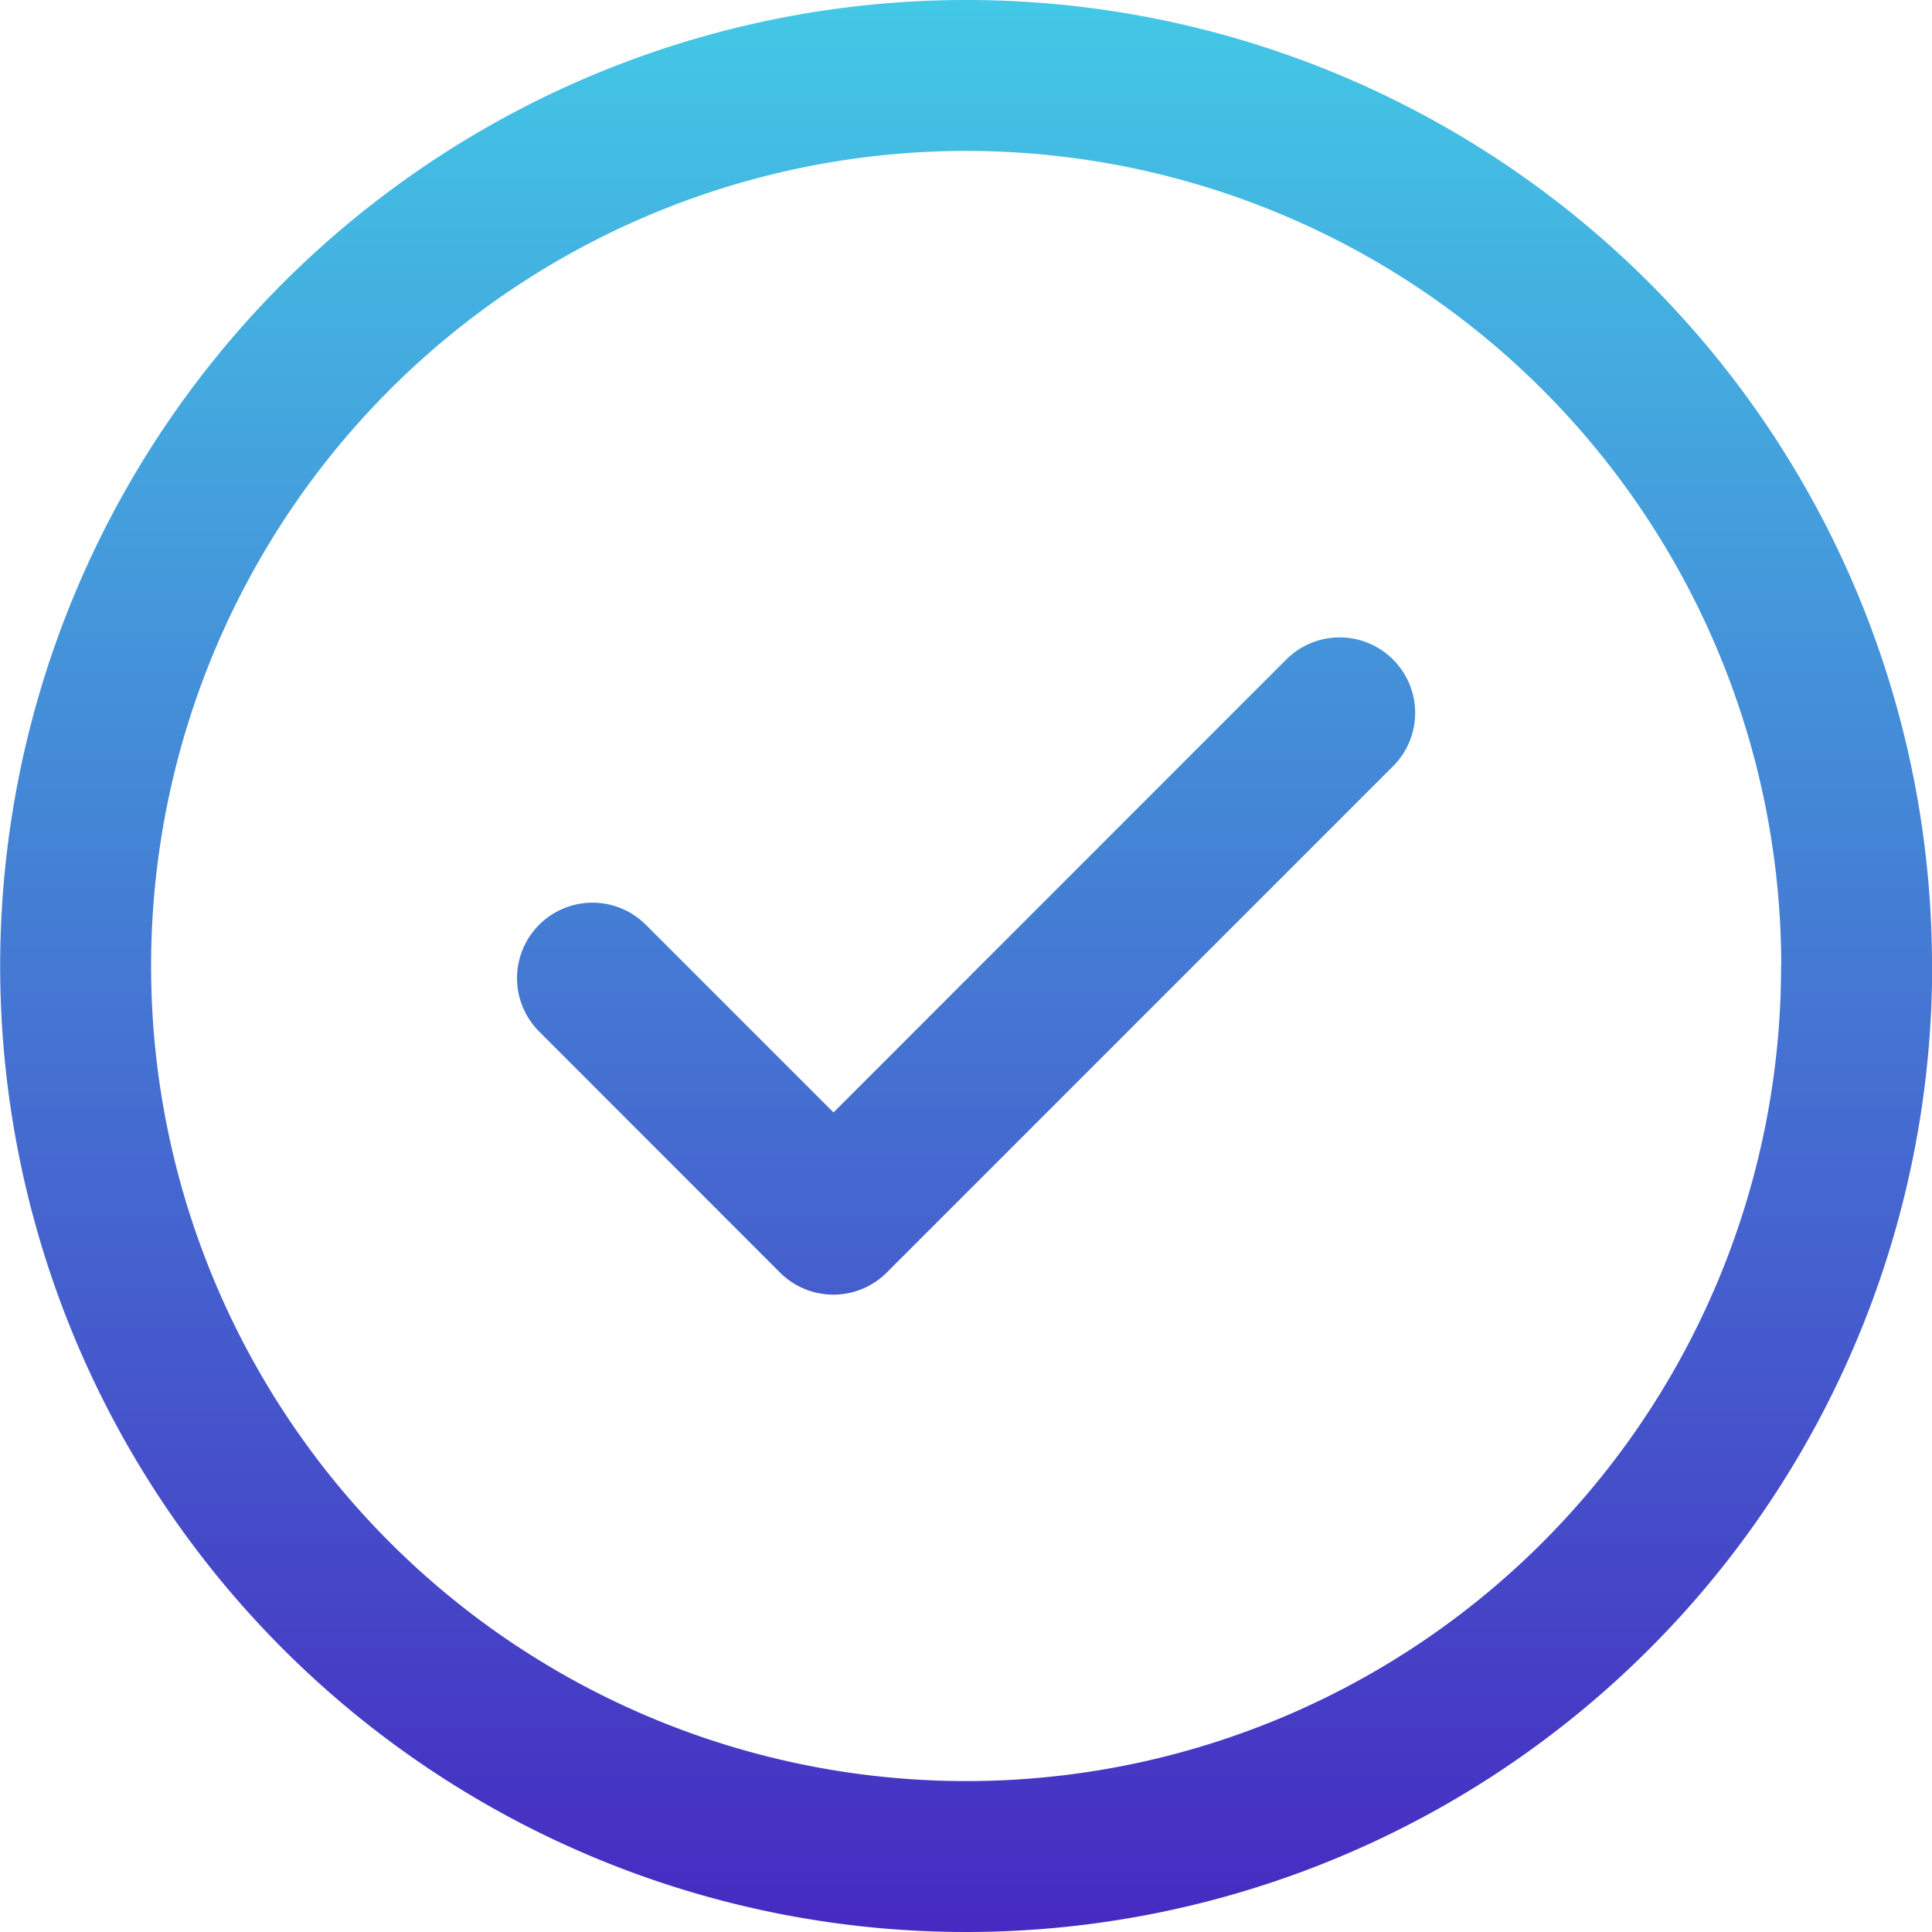 <svg xmlns="http://www.w3.org/2000/svg" xmlns:xlink="http://www.w3.org/1999/xlink" width="57.336" height="57.336" viewBox="0 0 57.336 57.336"><defs><linearGradient id="a" x1="0.5" x2="0.5" y2="1" gradientUnits="objectBoundingBox"><stop offset="0" stop-color="#43c9e6"/><stop offset="1" stop-color="#4629c1"/></linearGradient></defs><path d="M41.341,19.572a2.239,2.239,0,0,1,0,3.168L26.316,37.765a2.24,2.24,0,0,1-3.168,0L16,30.612a2.239,2.239,0,0,1,3.167-3.167l5.569,5.569L38.173,19.572a2.24,2.24,0,0,1,3.168,0Zm16,9.1A28.668,28.668,0,1,1,28.668,0,28.652,28.652,0,0,1,57.336,28.669Zm-4.479,0A24.189,24.189,0,1,0,28.668,52.857,24.175,24.175,0,0,0,52.857,28.669Zm0,0" transform="translate(0 0)" fill="url(#a)"/></svg>
